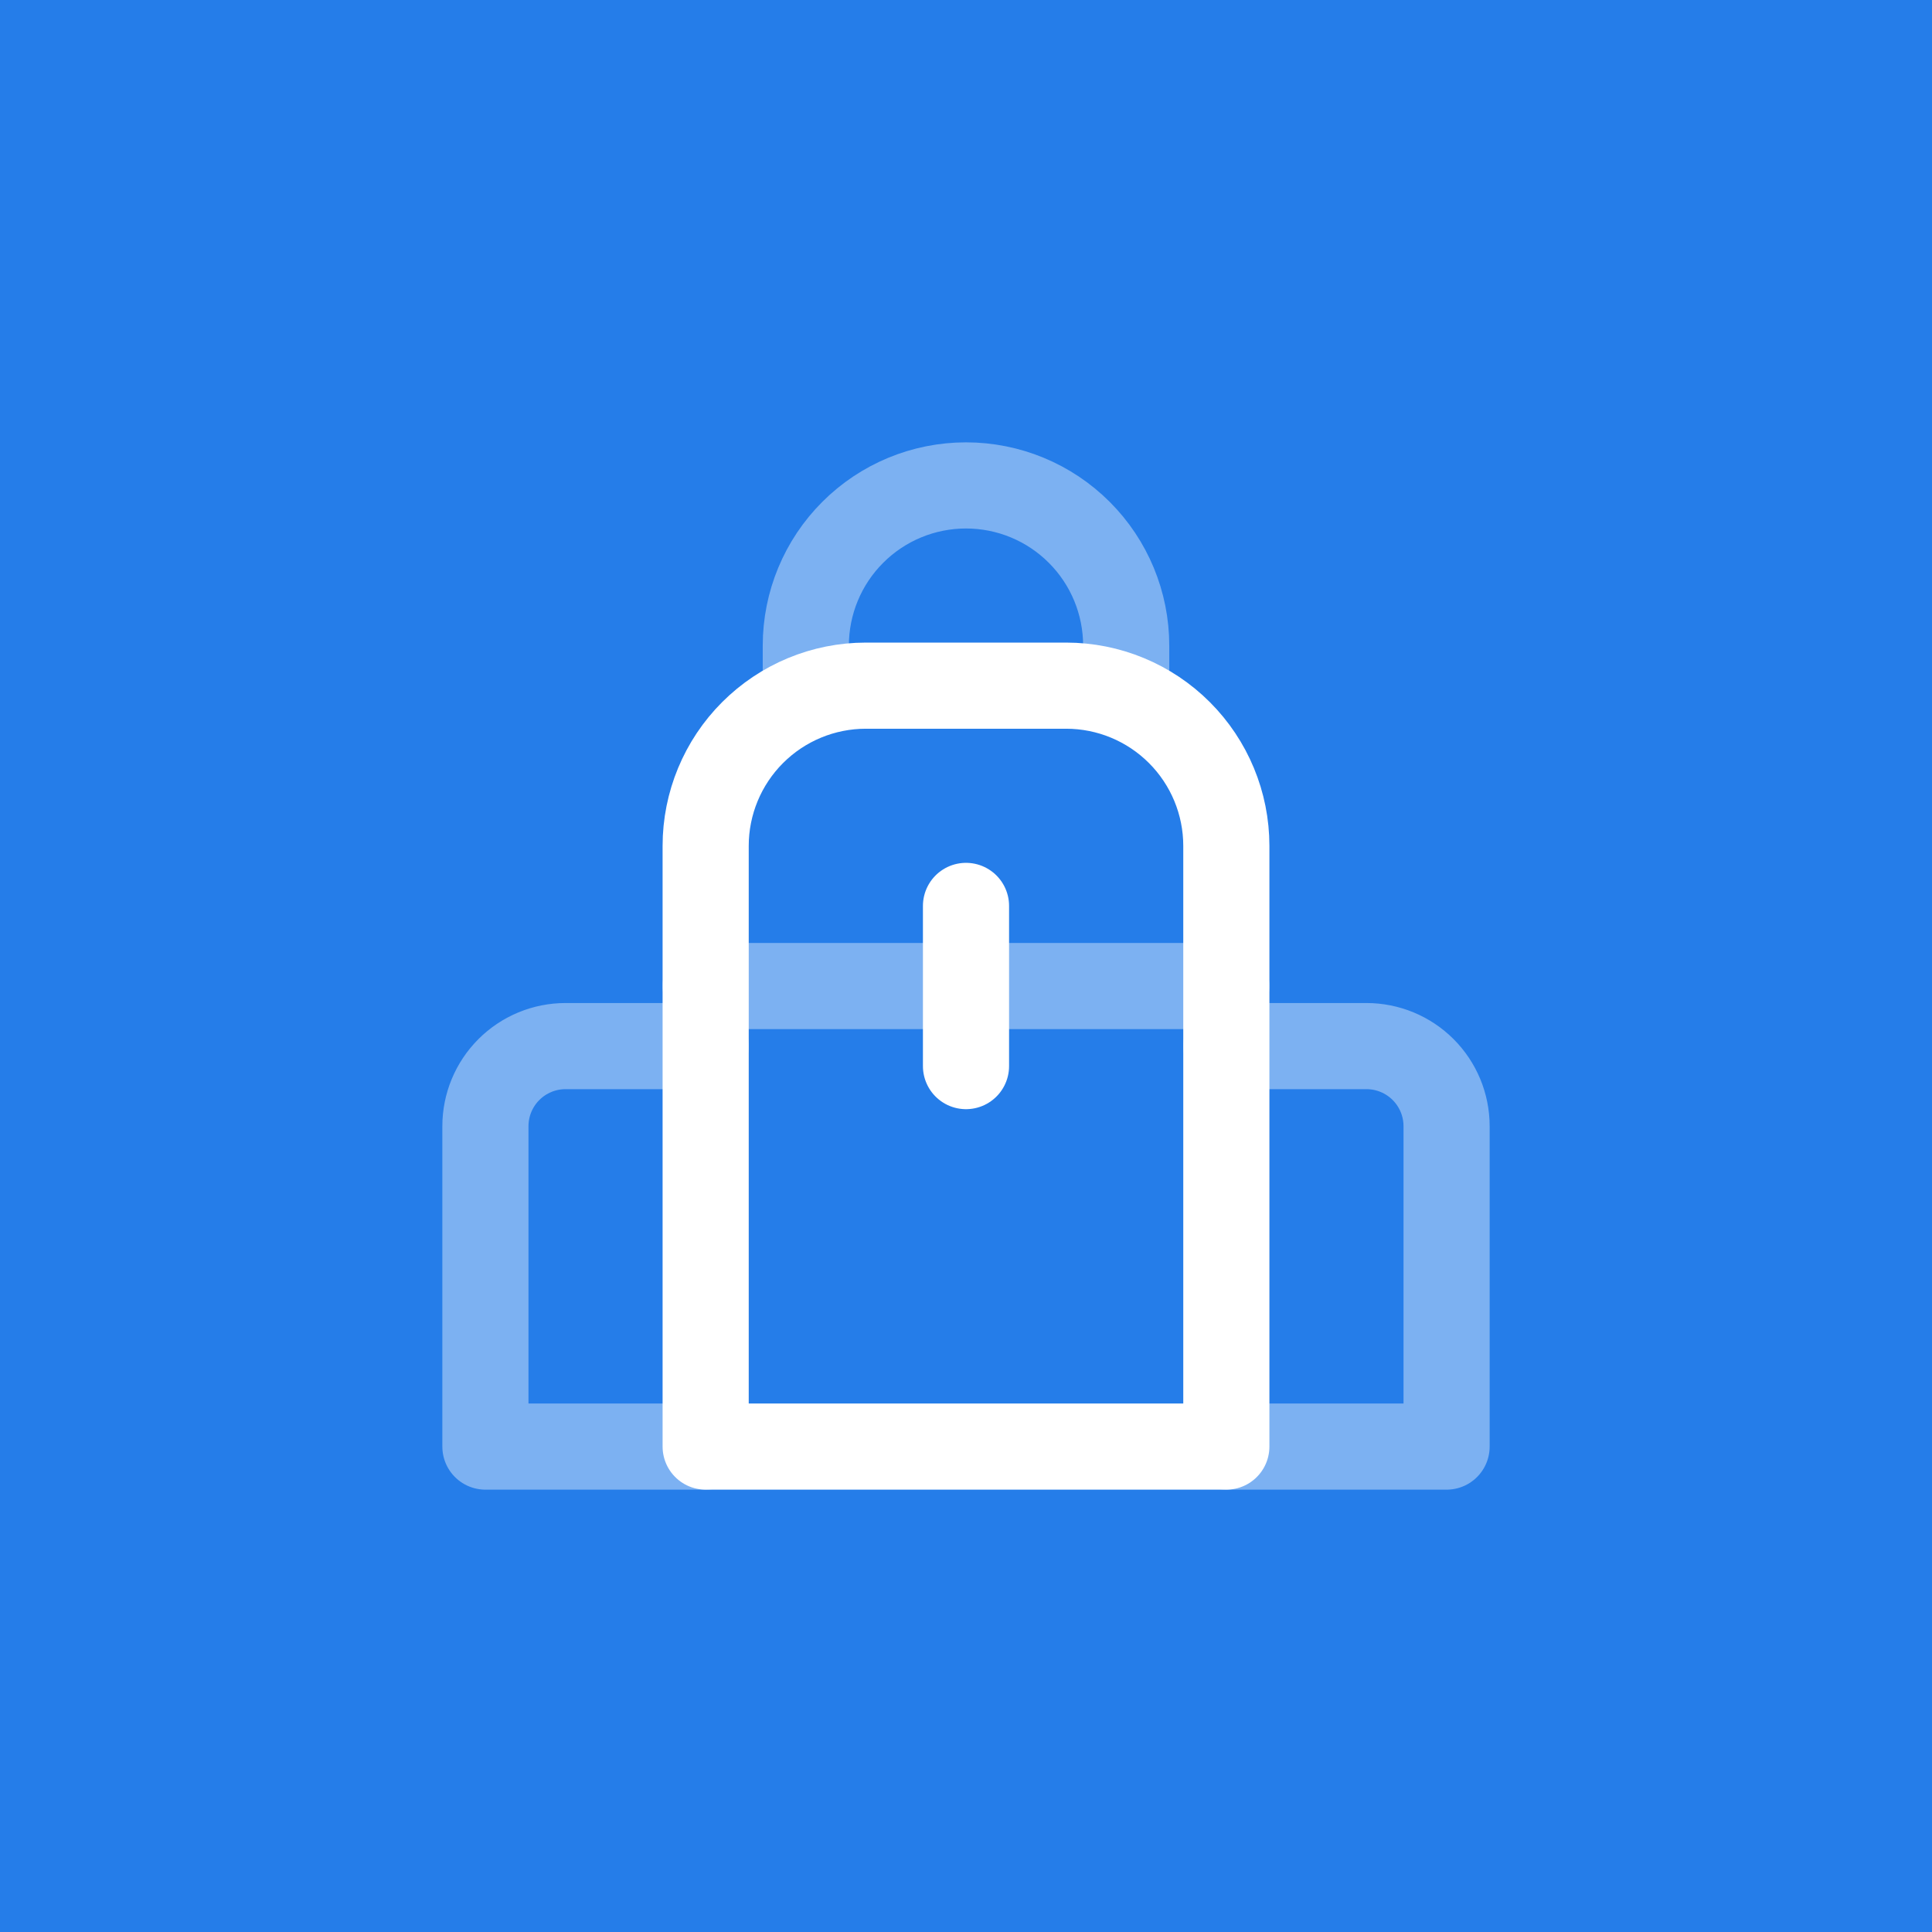 <?xml version="1.0" encoding="UTF-8"?> <svg xmlns="http://www.w3.org/2000/svg" width="48" height="48" viewBox="0 0 48 48" fill="none"><rect width="48" height="48" fill="#257DE9"></rect><path d="M17.532 35.94H12.06V27.98C12.06 27.452 12.27 26.946 12.643 26.573C13.016 26.2 13.522 25.99 14.05 25.99H17.532" stroke="#7CB1F2" stroke-width="2.14" stroke-linecap="round" stroke-linejoin="round"></path><path d="M30.468 25.99H33.95C34.478 25.99 34.984 26.2 35.357 26.573C35.73 26.946 35.94 27.452 35.94 27.98V35.94H30.468" stroke="#7CB1F2" stroke-width="2.14" stroke-linecap="round" stroke-linejoin="round"></path><path d="M17.532 24.498H30.468" stroke="#7CB1F2" stroke-width="2.14" stroke-linecap="round" stroke-linejoin="round"></path><path d="M24 22.507V26.487" stroke="white" stroke-width="2.14" stroke-linecap="round" stroke-linejoin="round"></path><path d="M20.02 17.035V16.04C20.02 14.985 20.439 13.972 21.186 13.226C21.932 12.479 22.944 12.06 24 12.06C25.056 12.06 26.068 12.479 26.814 13.226C27.561 13.972 27.98 14.985 27.98 16.04V17.035" stroke="#7CB1F2" stroke-width="2.14" stroke-linecap="round" stroke-linejoin="round"></path><path d="M21.512 17.035H26.488C27.543 17.035 28.555 17.454 29.302 18.201C30.048 18.947 30.468 19.96 30.468 21.015V35.94H17.532V21.015C17.532 19.96 17.952 18.947 18.698 18.201C19.445 17.454 20.457 17.035 21.512 17.035Z" stroke="white" stroke-width="2.14" stroke-linecap="round" stroke-linejoin="round"></path></svg> 